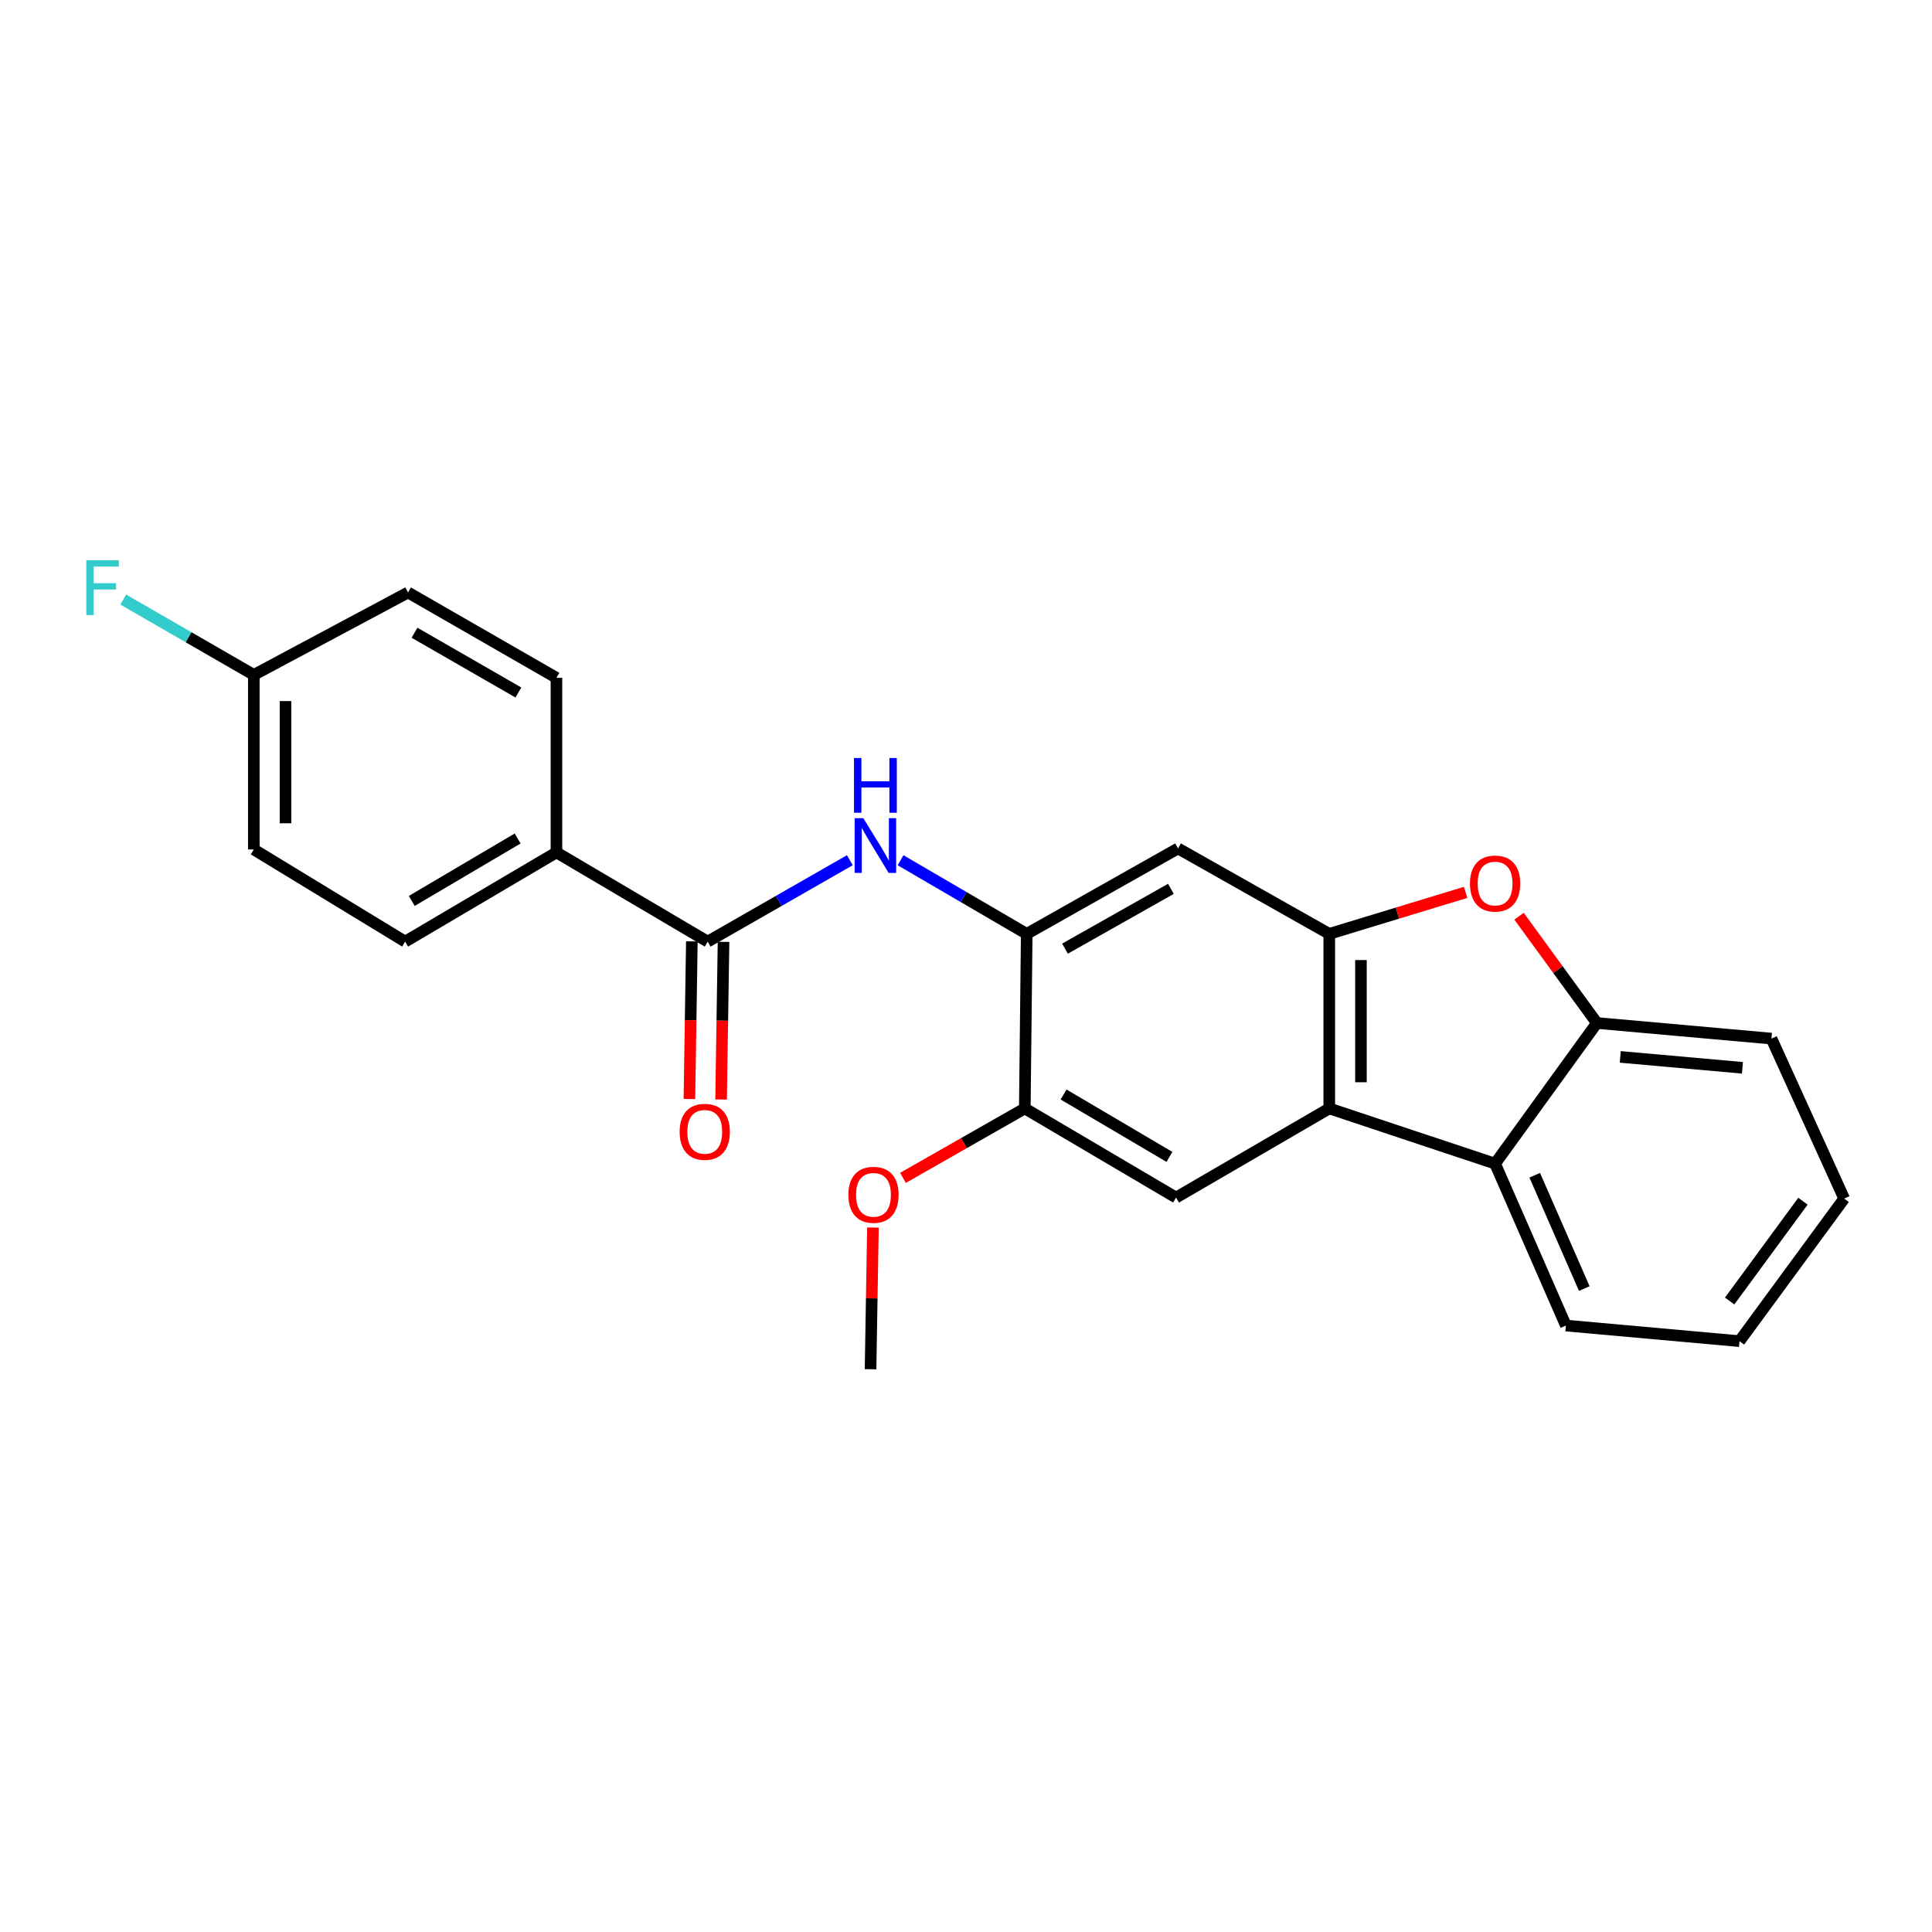 <?xml version='1.0' encoding='iso-8859-1'?>
<svg version='1.1' baseProfile='full'
              xmlns='http://www.w3.org/2000/svg'
                      xmlns:rdkit='http://www.rdkit.org/xml'
                      xmlns:xlink='http://www.w3.org/1999/xlink'
                  xml:space='preserve'
width='1000px' height='1000px' viewBox='0 0 1000 1000'>
<!-- END OF HEADER -->
<rect style='opacity:1.0;fill:#FFFFFF;stroke:none' width='1000' height='1000' x='0' y='0'> </rect>
<path class='bond-0' d='M 688.026,483.369 L 688.026,573.724' style='fill:none;fill-rule:evenodd;stroke:#000000;stroke-width:6px;stroke-linecap:butt;stroke-linejoin:miter;stroke-opacity:1' />
<path class='bond-0' d='M 704.425,496.922 L 704.425,560.171' style='fill:none;fill-rule:evenodd;stroke:#000000;stroke-width:6px;stroke-linecap:butt;stroke-linejoin:miter;stroke-opacity:1' />
<path class='bond-1' d='M 688.026,483.369 L 723.318,472.625' style='fill:none;fill-rule:evenodd;stroke:#000000;stroke-width:6px;stroke-linecap:butt;stroke-linejoin:miter;stroke-opacity:1' />
<path class='bond-1' d='M 723.318,472.625 L 758.611,461.881' style='fill:none;fill-rule:evenodd;stroke:#FF0000;stroke-width:6px;stroke-linecap:butt;stroke-linejoin:miter;stroke-opacity:1' />
<path class='bond-6' d='M 688.026,483.369 L 609.742,439.148' style='fill:none;fill-rule:evenodd;stroke:#000000;stroke-width:6px;stroke-linecap:butt;stroke-linejoin:miter;stroke-opacity:1' />
<path class='bond-5' d='M 688.026,573.724 L 773.854,602.303' style='fill:none;fill-rule:evenodd;stroke:#000000;stroke-width:6px;stroke-linecap:butt;stroke-linejoin:miter;stroke-opacity:1' />
<path class='bond-8' d='M 688.026,573.724 L 608.722,619.858' style='fill:none;fill-rule:evenodd;stroke:#000000;stroke-width:6px;stroke-linecap:butt;stroke-linejoin:miter;stroke-opacity:1' />
<path class='bond-7' d='M 786.247,474.237 L 806.397,501.87' style='fill:none;fill-rule:evenodd;stroke:#FF0000;stroke-width:6px;stroke-linecap:butt;stroke-linejoin:miter;stroke-opacity:1' />
<path class='bond-7' d='M 806.397,501.87 L 826.547,529.503' style='fill:none;fill-rule:evenodd;stroke:#000000;stroke-width:6px;stroke-linecap:butt;stroke-linejoin:miter;stroke-opacity:1' />
<path class='bond-2' d='M 366.299,487.377 L 403.084,466.312' style='fill:none;fill-rule:evenodd;stroke:#000000;stroke-width:6px;stroke-linecap:butt;stroke-linejoin:miter;stroke-opacity:1' />
<path class='bond-2' d='M 403.084,466.312 L 439.87,445.246' style='fill:none;fill-rule:evenodd;stroke:#0000FF;stroke-width:6px;stroke-linecap:butt;stroke-linejoin:miter;stroke-opacity:1' />
<path class='bond-10' d='M 366.299,487.377 L 288.015,441.198' style='fill:none;fill-rule:evenodd;stroke:#000000;stroke-width:6px;stroke-linecap:butt;stroke-linejoin:miter;stroke-opacity:1' />
<path class='bond-11' d='M 358.101,487.251 L 357.47,528.047' style='fill:none;fill-rule:evenodd;stroke:#000000;stroke-width:6px;stroke-linecap:butt;stroke-linejoin:miter;stroke-opacity:1' />
<path class='bond-11' d='M 357.47,528.047 L 356.839,568.843' style='fill:none;fill-rule:evenodd;stroke:#FF0000;stroke-width:6px;stroke-linecap:butt;stroke-linejoin:miter;stroke-opacity:1' />
<path class='bond-11' d='M 374.498,487.504 L 373.867,528.3' style='fill:none;fill-rule:evenodd;stroke:#000000;stroke-width:6px;stroke-linecap:butt;stroke-linejoin:miter;stroke-opacity:1' />
<path class='bond-11' d='M 373.867,528.3 L 373.236,569.097' style='fill:none;fill-rule:evenodd;stroke:#FF0000;stroke-width:6px;stroke-linecap:butt;stroke-linejoin:miter;stroke-opacity:1' />
<path class='bond-3' d='M 531.431,483.369 L 609.742,439.148' style='fill:none;fill-rule:evenodd;stroke:#000000;stroke-width:6px;stroke-linecap:butt;stroke-linejoin:miter;stroke-opacity:1' />
<path class='bond-3' d='M 551.241,491.015 L 606.059,460.06' style='fill:none;fill-rule:evenodd;stroke:#000000;stroke-width:6px;stroke-linecap:butt;stroke-linejoin:miter;stroke-opacity:1' />
<path class='bond-4' d='M 531.431,483.369 L 498.774,464.311' style='fill:none;fill-rule:evenodd;stroke:#000000;stroke-width:6px;stroke-linecap:butt;stroke-linejoin:miter;stroke-opacity:1' />
<path class='bond-4' d='M 498.774,464.311 L 466.118,445.254' style='fill:none;fill-rule:evenodd;stroke:#0000FF;stroke-width:6px;stroke-linecap:butt;stroke-linejoin:miter;stroke-opacity:1' />
<path class='bond-9' d='M 531.431,483.369 L 530.438,573.724' style='fill:none;fill-rule:evenodd;stroke:#000000;stroke-width:6px;stroke-linecap:butt;stroke-linejoin:miter;stroke-opacity:1' />
<path class='bond-19' d='M 773.854,602.303 L 810.504,686.107' style='fill:none;fill-rule:evenodd;stroke:#000000;stroke-width:6px;stroke-linecap:butt;stroke-linejoin:miter;stroke-opacity:1' />
<path class='bond-19' d='M 794.376,608.303 L 820.031,666.966' style='fill:none;fill-rule:evenodd;stroke:#000000;stroke-width:6px;stroke-linecap:butt;stroke-linejoin:miter;stroke-opacity:1' />
<path class='bond-24' d='M 773.854,602.303 L 826.547,529.503' style='fill:none;fill-rule:evenodd;stroke:#000000;stroke-width:6px;stroke-linecap:butt;stroke-linejoin:miter;stroke-opacity:1' />
<path class='bond-20' d='M 826.547,529.503 L 916.902,537.575' style='fill:none;fill-rule:evenodd;stroke:#000000;stroke-width:6px;stroke-linecap:butt;stroke-linejoin:miter;stroke-opacity:1' />
<path class='bond-20' d='M 838.641,547.047 L 901.89,552.697' style='fill:none;fill-rule:evenodd;stroke:#000000;stroke-width:6px;stroke-linecap:butt;stroke-linejoin:miter;stroke-opacity:1' />
<path class='bond-25' d='M 608.722,619.858 L 530.438,573.724' style='fill:none;fill-rule:evenodd;stroke:#000000;stroke-width:6px;stroke-linecap:butt;stroke-linejoin:miter;stroke-opacity:1' />
<path class='bond-25' d='M 605.305,598.81 L 550.506,566.516' style='fill:none;fill-rule:evenodd;stroke:#000000;stroke-width:6px;stroke-linecap:butt;stroke-linejoin:miter;stroke-opacity:1' />
<path class='bond-15' d='M 530.438,573.724 L 498.904,591.693' style='fill:none;fill-rule:evenodd;stroke:#000000;stroke-width:6px;stroke-linecap:butt;stroke-linejoin:miter;stroke-opacity:1' />
<path class='bond-15' d='M 498.904,591.693 L 467.371,609.663' style='fill:none;fill-rule:evenodd;stroke:#FF0000;stroke-width:6px;stroke-linecap:butt;stroke-linejoin:miter;stroke-opacity:1' />
<path class='bond-12' d='M 288.015,441.198 L 209.704,487.377' style='fill:none;fill-rule:evenodd;stroke:#000000;stroke-width:6px;stroke-linecap:butt;stroke-linejoin:miter;stroke-opacity:1' />
<path class='bond-12' d='M 267.939,433.999 L 213.121,466.325' style='fill:none;fill-rule:evenodd;stroke:#000000;stroke-width:6px;stroke-linecap:butt;stroke-linejoin:miter;stroke-opacity:1' />
<path class='bond-13' d='M 288.015,441.198 L 288.015,350.843' style='fill:none;fill-rule:evenodd;stroke:#000000;stroke-width:6px;stroke-linecap:butt;stroke-linejoin:miter;stroke-opacity:1' />
<path class='bond-17' d='M 209.704,487.377 L 131.374,439.676' style='fill:none;fill-rule:evenodd;stroke:#000000;stroke-width:6px;stroke-linecap:butt;stroke-linejoin:miter;stroke-opacity:1' />
<path class='bond-16' d='M 288.015,350.843 L 211.207,306.667' style='fill:none;fill-rule:evenodd;stroke:#000000;stroke-width:6px;stroke-linecap:butt;stroke-linejoin:miter;stroke-opacity:1' />
<path class='bond-16' d='M 268.318,358.431 L 214.553,327.509' style='fill:none;fill-rule:evenodd;stroke:#000000;stroke-width:6px;stroke-linecap:butt;stroke-linejoin:miter;stroke-opacity:1' />
<path class='bond-14' d='M 131.374,349.321 L 211.207,306.667' style='fill:none;fill-rule:evenodd;stroke:#000000;stroke-width:6px;stroke-linecap:butt;stroke-linejoin:miter;stroke-opacity:1' />
<path class='bond-18' d='M 131.374,349.321 L 97.581,329.826' style='fill:none;fill-rule:evenodd;stroke:#000000;stroke-width:6px;stroke-linecap:butt;stroke-linejoin:miter;stroke-opacity:1' />
<path class='bond-18' d='M 97.581,329.826 L 63.787,310.332' style='fill:none;fill-rule:evenodd;stroke:#33CCCC;stroke-width:6px;stroke-linecap:butt;stroke-linejoin:miter;stroke-opacity:1' />
<path class='bond-27' d='M 131.374,349.321 L 131.374,439.676' style='fill:none;fill-rule:evenodd;stroke:#000000;stroke-width:6px;stroke-linecap:butt;stroke-linejoin:miter;stroke-opacity:1' />
<path class='bond-27' d='M 147.773,362.875 L 147.773,426.123' style='fill:none;fill-rule:evenodd;stroke:#000000;stroke-width:6px;stroke-linecap:butt;stroke-linejoin:miter;stroke-opacity:1' />
<path class='bond-21' d='M 451.831,635.374 L 451.213,672.037' style='fill:none;fill-rule:evenodd;stroke:#FF0000;stroke-width:6px;stroke-linecap:butt;stroke-linejoin:miter;stroke-opacity:1' />
<path class='bond-21' d='M 451.213,672.037 L 450.596,708.701' style='fill:none;fill-rule:evenodd;stroke:#000000;stroke-width:6px;stroke-linecap:butt;stroke-linejoin:miter;stroke-opacity:1' />
<path class='bond-22' d='M 810.504,686.107 L 900.349,694.179' style='fill:none;fill-rule:evenodd;stroke:#000000;stroke-width:6px;stroke-linecap:butt;stroke-linejoin:miter;stroke-opacity:1' />
<path class='bond-23' d='M 916.902,537.575 L 954.545,620.386' style='fill:none;fill-rule:evenodd;stroke:#000000;stroke-width:6px;stroke-linecap:butt;stroke-linejoin:miter;stroke-opacity:1' />
<path class='bond-26' d='M 900.349,694.179 L 954.545,620.386' style='fill:none;fill-rule:evenodd;stroke:#000000;stroke-width:6px;stroke-linecap:butt;stroke-linejoin:miter;stroke-opacity:1' />
<path class='bond-26' d='M 895.262,673.403 L 933.199,621.748' style='fill:none;fill-rule:evenodd;stroke:#000000;stroke-width:6px;stroke-linecap:butt;stroke-linejoin:miter;stroke-opacity:1' />
<path  class='atom-2' d='M 760.854 457.321
Q 760.854 450.521, 764.214 446.721
Q 767.574 442.921, 773.854 442.921
Q 780.134 442.921, 783.494 446.721
Q 786.854 450.521, 786.854 457.321
Q 786.854 464.201, 783.454 468.121
Q 780.054 472.001, 773.854 472.001
Q 767.614 472.001, 764.214 468.121
Q 760.854 464.241, 760.854 457.321
M 773.854 468.801
Q 778.174 468.801, 780.494 465.921
Q 782.854 463.001, 782.854 457.321
Q 782.854 451.761, 780.494 448.961
Q 778.174 446.121, 773.854 446.121
Q 769.534 446.121, 767.174 448.921
Q 764.854 451.721, 764.854 457.321
Q 764.854 463.041, 767.174 465.921
Q 769.534 468.801, 773.854 468.801
' fill='#FF0000'/>
<path  class='atom-5' d='M 446.85 423.503
L 456.13 438.503
Q 457.05 439.983, 458.53 442.663
Q 460.01 445.343, 460.09 445.503
L 460.09 423.503
L 463.85 423.503
L 463.85 451.823
L 459.97 451.823
L 450.01 435.423
Q 448.85 433.503, 447.61 431.303
Q 446.41 429.103, 446.05 428.423
L 446.05 451.823
L 442.37 451.823
L 442.37 423.503
L 446.85 423.503
' fill='#0000FF'/>
<path  class='atom-5' d='M 442.03 392.351
L 445.87 392.351
L 445.87 404.391
L 460.35 404.391
L 460.35 392.351
L 464.19 392.351
L 464.19 420.671
L 460.35 420.671
L 460.35 407.591
L 445.87 407.591
L 445.87 420.671
L 442.03 420.671
L 442.03 392.351
' fill='#0000FF'/>
<path  class='atom-12' d='M 351.778 585.829
Q 351.778 579.029, 355.138 575.229
Q 358.498 571.429, 364.778 571.429
Q 371.058 571.429, 374.418 575.229
Q 377.778 579.029, 377.778 585.829
Q 377.778 592.709, 374.378 596.629
Q 370.978 600.509, 364.778 600.509
Q 358.538 600.509, 355.138 596.629
Q 351.778 592.749, 351.778 585.829
M 364.778 597.309
Q 369.098 597.309, 371.418 594.429
Q 373.778 591.509, 373.778 585.829
Q 373.778 580.269, 371.418 577.469
Q 369.098 574.629, 364.778 574.629
Q 360.458 574.629, 358.098 577.429
Q 355.778 580.229, 355.778 585.829
Q 355.778 591.549, 358.098 594.429
Q 360.458 597.309, 364.778 597.309
' fill='#FF0000'/>
<path  class='atom-16' d='M 439.117 618.435
Q 439.117 611.635, 442.477 607.835
Q 445.837 604.035, 452.117 604.035
Q 458.397 604.035, 461.757 607.835
Q 465.117 611.635, 465.117 618.435
Q 465.117 625.315, 461.717 629.235
Q 458.317 633.115, 452.117 633.115
Q 445.877 633.115, 442.477 629.235
Q 439.117 625.355, 439.117 618.435
M 452.117 629.915
Q 456.437 629.915, 458.757 627.035
Q 461.117 624.115, 461.117 618.435
Q 461.117 612.875, 458.757 610.075
Q 456.437 607.235, 452.117 607.235
Q 447.797 607.235, 445.437 610.035
Q 443.117 612.835, 443.117 618.435
Q 443.117 624.155, 445.437 627.035
Q 447.797 629.915, 452.117 629.915
' fill='#FF0000'/>
<path  class='atom-19' d='M 44.689 290.011
L 61.529 290.011
L 61.529 293.251
L 48.489 293.251
L 48.489 301.851
L 60.089 301.851
L 60.089 305.131
L 48.489 305.131
L 48.489 318.331
L 44.689 318.331
L 44.689 290.011
' fill='#33CCCC'/>
</svg>
